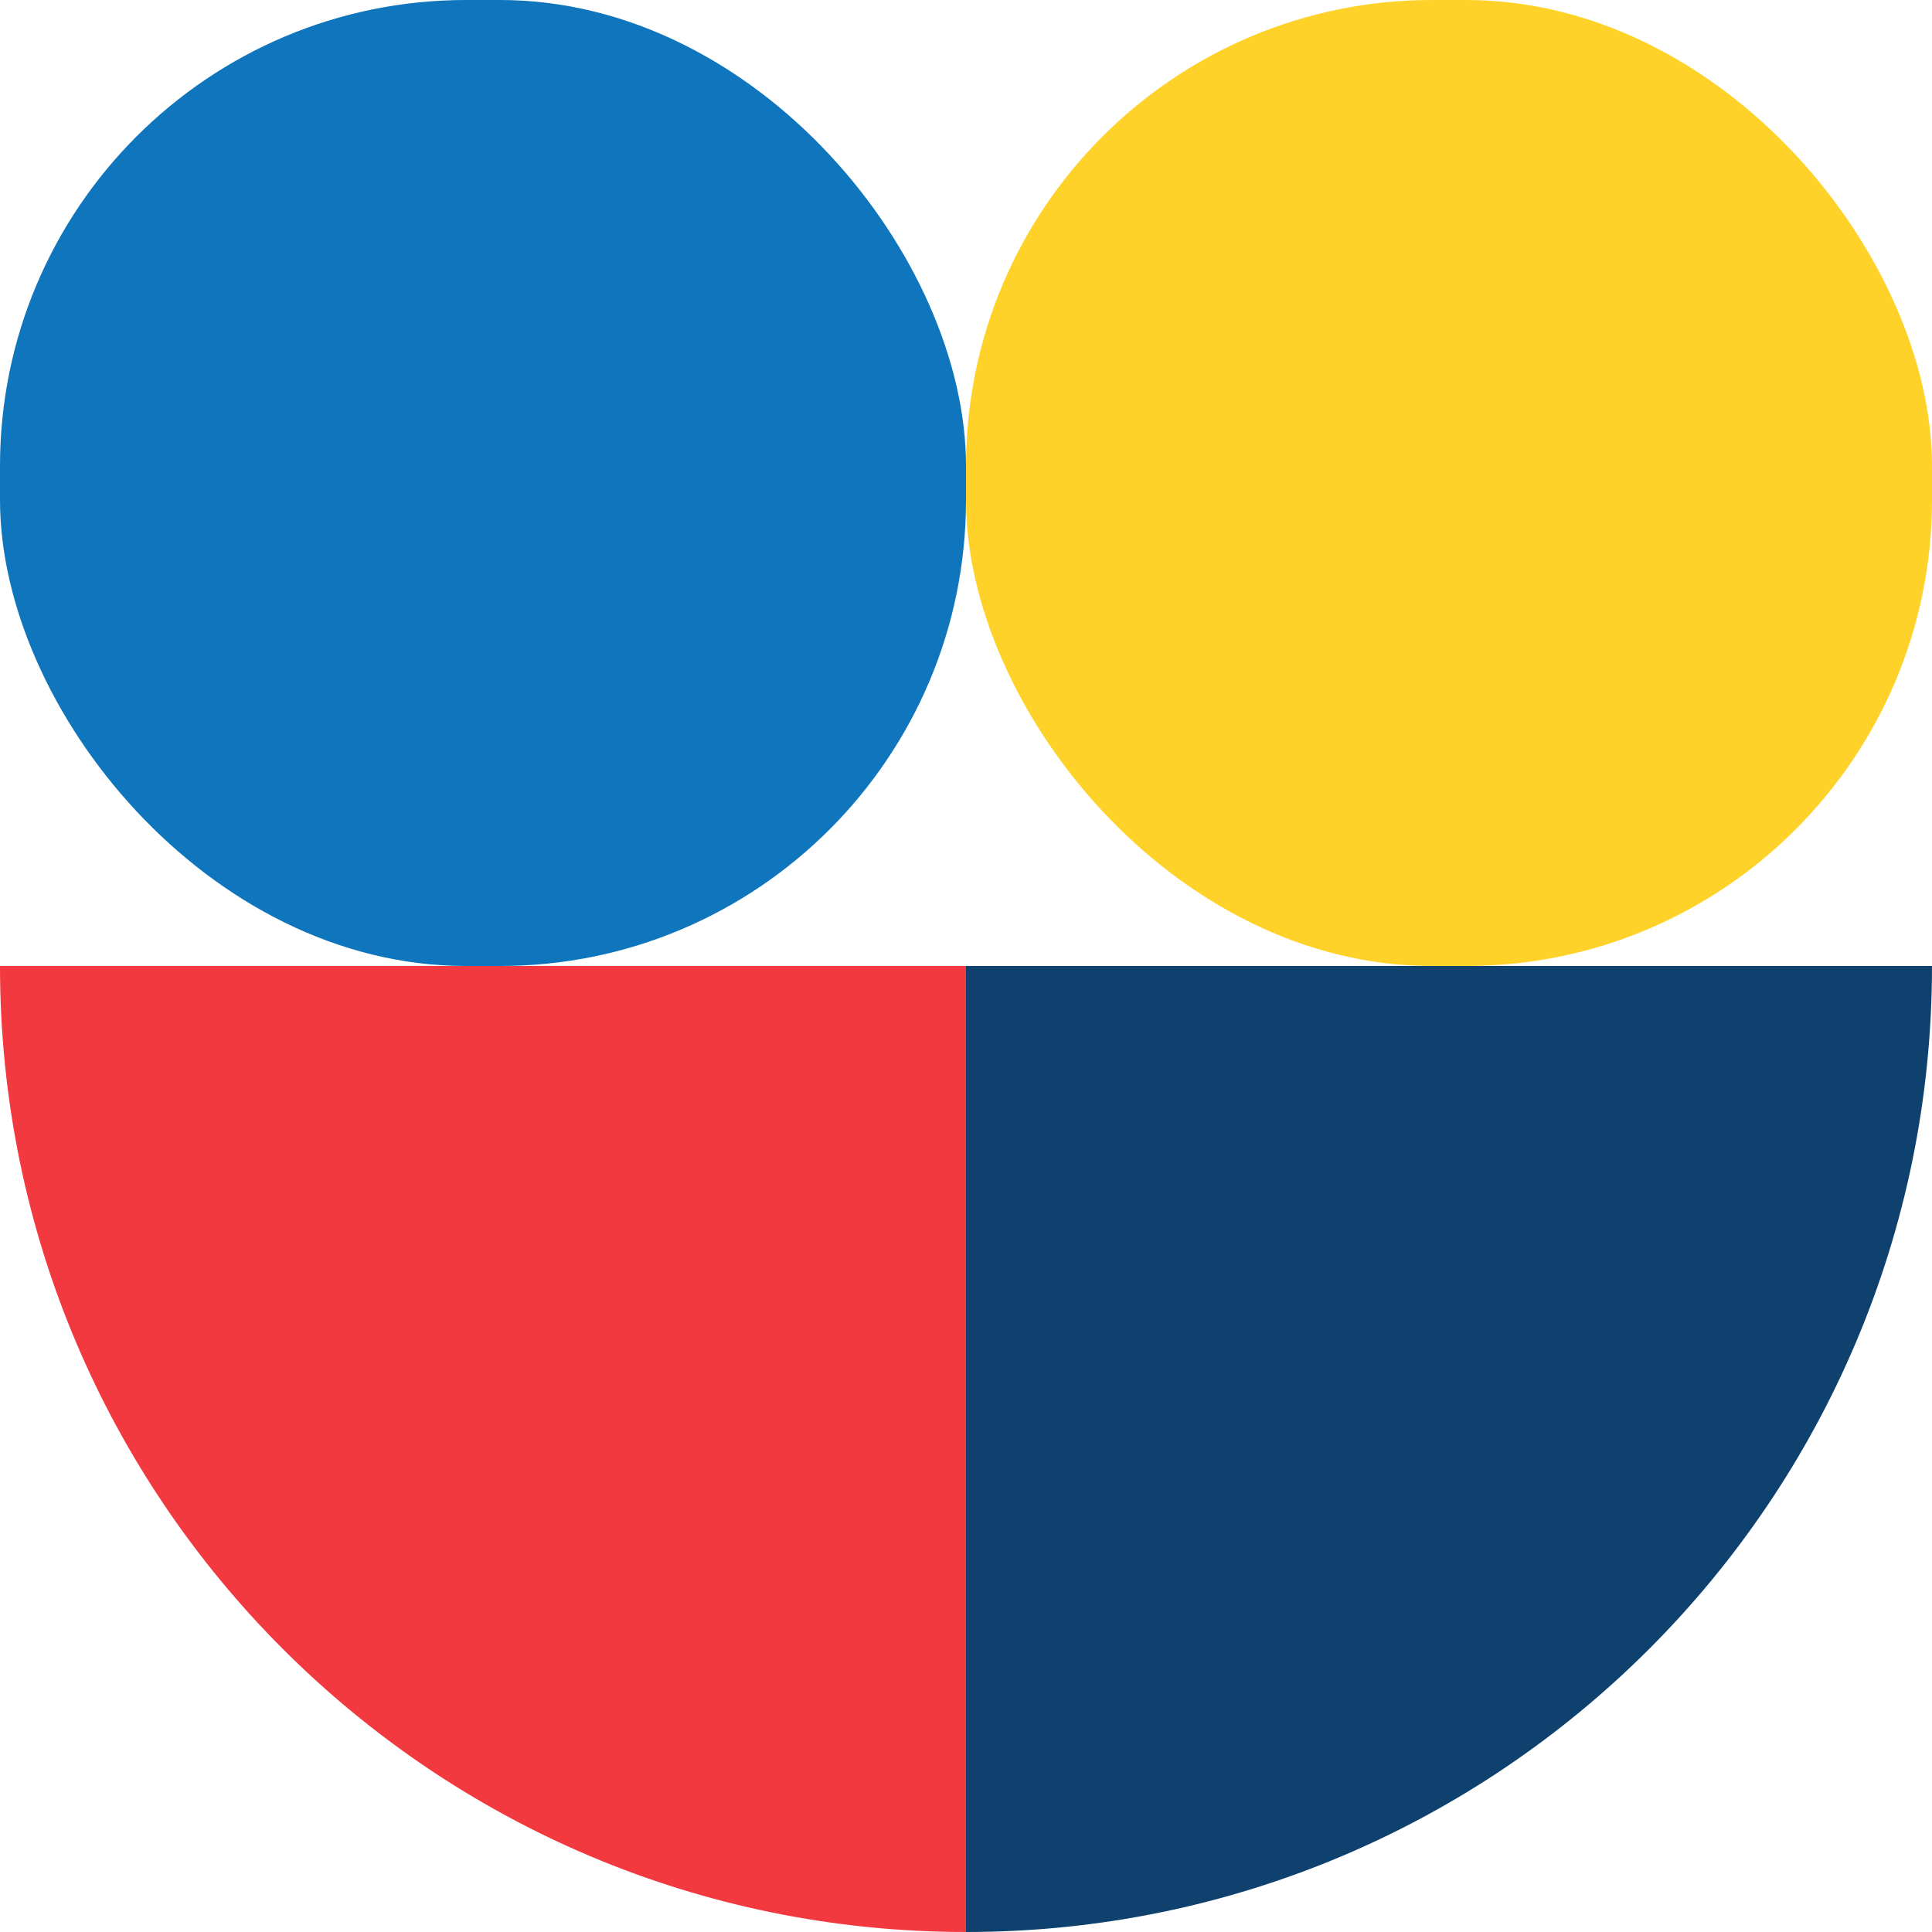 <svg width="80" height="80" viewBox="0 0 80 80" fill="none" xmlns="http://www.w3.org/2000/svg">
<g clip-path="url(#clip0_6311_5284)">
<path d="M0 40H40V80C17.909 80 0 62.091 0 40Z" fill="#F23940"/>
<path d="M80 40H40V80C62.091 80 80 62.091 80 40Z" fill="#0F416F"/>
<rect width="40" height="40" rx="19.295" fill="#0F75BC"/>
<rect x="40" width="40" height="40" rx="19.295" fill="#FED229"/>
</g>
<defs>
<clipPath id="clip0_6311_5284">
<rect width="80" height="80" fill="white"/>
</clipPath>
</defs>
</svg>

